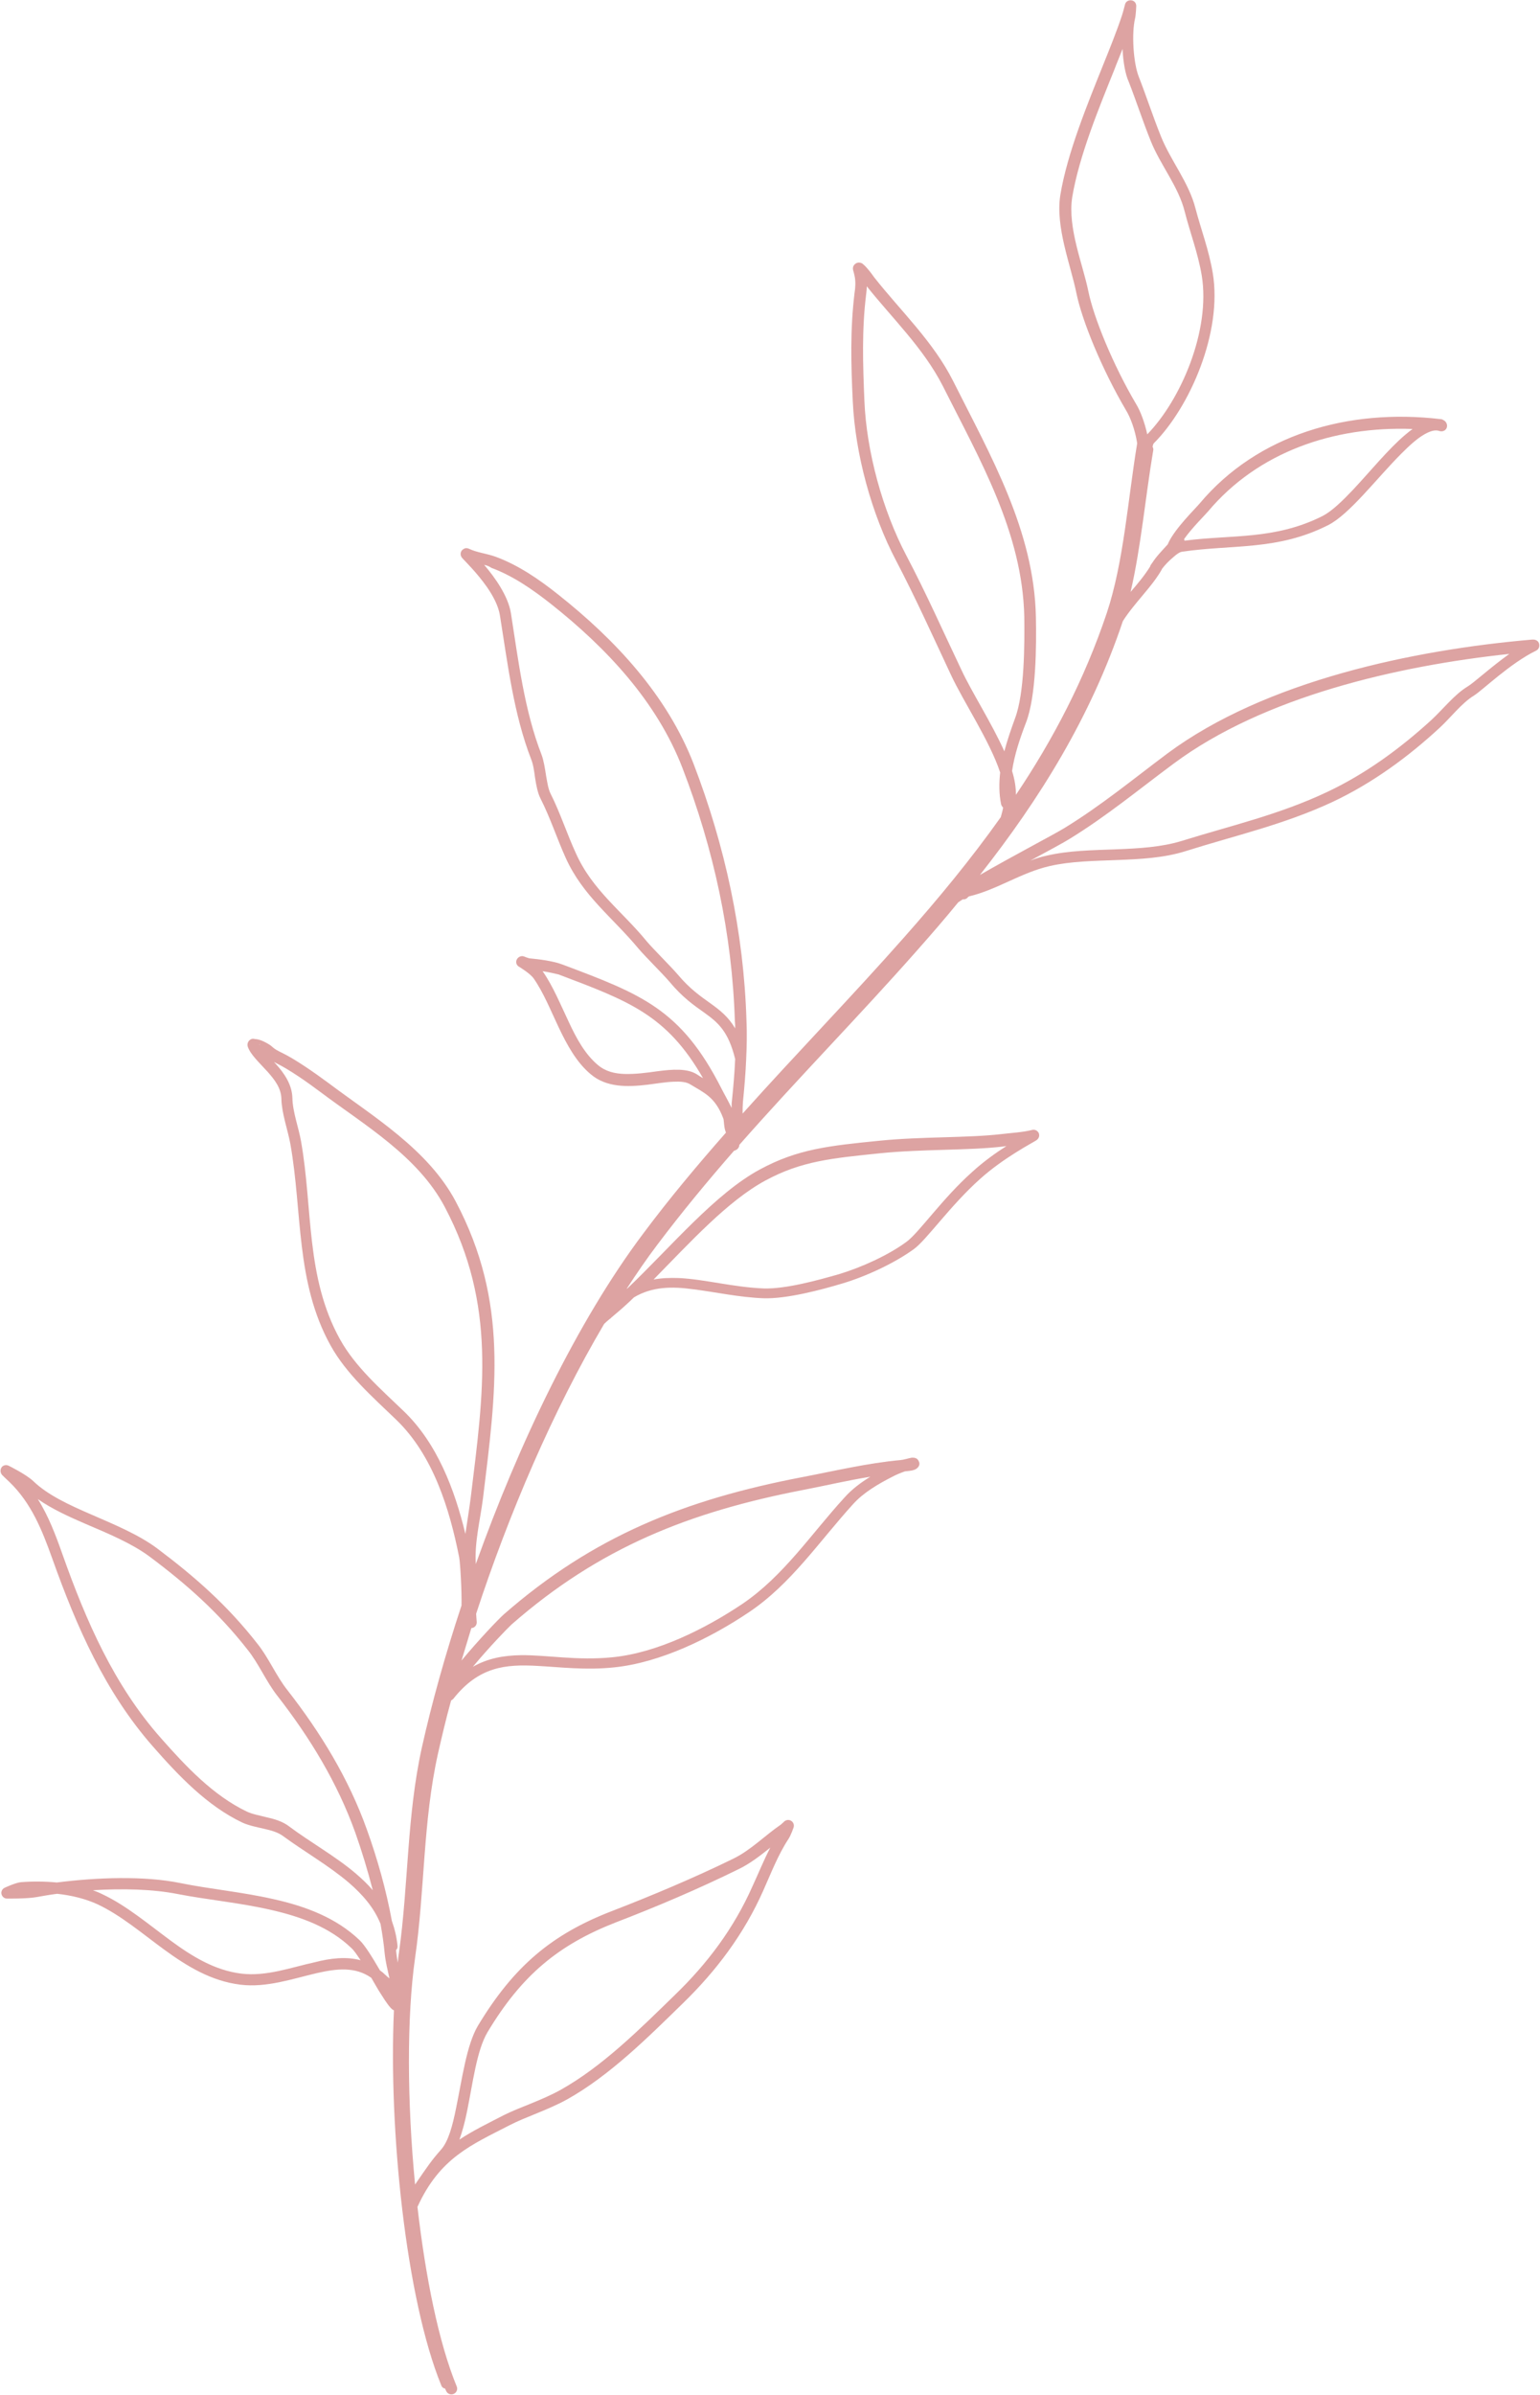 <?xml version="1.0" encoding="UTF-8" standalone="no"?><svg xmlns="http://www.w3.org/2000/svg" xmlns:xlink="http://www.w3.org/1999/xlink" fill="#dda3a2" height="804" preserveAspectRatio="xMidYMid meet" version="1" viewBox="0.1 -0.3 517.2 804.0" width="517.2" zoomAndPan="magnify"><g id="change1_1"><path clip-rule="evenodd" d="M382,148.4c0,0.1,0,0.1,0,0.2c-3.1,18.7-4.5,39.8-10.2,56.9 c-7.5,22.3-18,42.4-30.5,61c0-2.5-0.4-5.1-1.3-8c0.8-5.5,2.7-11.1,4.7-16.3c3.4-8.8,3.5-25.8,3.3-35.4c-0.6-29-15.2-54.1-27.8-79.2 c-6.7-13.3-17.6-23.5-26.5-34.8c-0.2-0.3-1.5-2.1-2.5-3.2c-0.6-0.7-1.3-1.3-1.6-1.5c-1-0.5-1.8-0.2-2.3,0.2c0,0-1,0.7-0.7,2 c0.1,0.3,0.5,1.9,0.5,2c0.4,1.8,0.3,3.9,0,5.7c-1.5,12.3-1.2,24-0.6,36.4c0.8,17.6,6.3,37.9,14.6,53.6c6.5,12.4,12.4,25.5,18.4,38.3 c4.2,9,13,22.1,16.5,32.7c-0.4,3.6-0.4,7.2,0.3,10.6c0.1,0.5,0.4,0.9,0.7,1.2c-0.2,1.1-0.5,2.1-0.8,3.2c-10,14.1-21,27.4-32.6,40.5 c-17.5,19.8-36.1,38.9-54.1,59c0-1.3,0-2.5,0.1-3.8c0.5-5,0.9-9.7,1.1-14.5l0-0.1c0.2-4.2,0.3-8.4,0.1-12.8 c-0.9-29.7-7.2-58.7-17.8-86.3c-8.9-22.9-26.2-41.5-45.4-56.7c-6.4-5.1-13.4-9.9-21-12.7c-3-1.1-6.3-1.4-9-2.7 c-0.9-0.4-1.6-0.1-1.8,0.1c-0.6,0.3-1,0.9-1,1.7c0,0.1,0,0.8,0.7,1.5c0.9,1,4.8,4.8,8.1,9.5c2.1,3,3.9,6.4,4.4,9.6 c2.6,16.2,4.6,33.1,10.5,48.3c0.7,1.7,1,4,1.3,6.2c0.4,2.6,0.9,5.2,1.9,7.1c3.2,6.3,5.5,13.4,8.4,19.8c5.8,12.8,15.7,19.9,24.5,30.5 c2.4,2.8,7.8,8.1,10.3,11c4.4,5.3,8.3,8,11.7,10.4c4.6,3.3,8.1,6.2,10.4,15.6c-0.2,4.6-0.6,9.3-1.1,14.1c-0.1,0.7-0.1,1.5-0.1,2.3 c-1.2-2.5-2.6-4.9-3.5-6.7c-13.5-26.5-26.9-31.5-53.2-41.4c-3.1-1.2-7.8-1.8-11.1-2.1c-0.6-0.1-1.8-0.6-1.8-0.6 c-0.9-0.4-2,0-2.5,0.9c-0.5,0.9-0.2,2,0.7,2.5c0,0,3.7,2.2,4.9,3.9c3.3,4.7,5.7,10.7,8.4,16.4c2.9,6.1,6.1,11.9,10.8,15.8 c5.3,4.5,12.4,4.3,19.1,3.5c3.1-0.4,6.1-0.9,8.7-1c2.3-0.1,4.3,0,5.8,1c4.4,2.7,8.2,4.1,10.9,11.3c0.2,0.4,0.2,1.7,0.4,2.9 c0.1,0.7,0.3,1.4,0.5,1.9c-9.6,10.9-19,22.1-27.8,33.9c-22.1,29.4-41.8,70.6-56.2,110.9c-0.5-7.2,1.5-14.9,2.4-22 c4.4-36,8.7-65.9-9.1-99.6c-9.3-17.6-27.8-28.6-42.7-39.8c-5-3.7-11.2-8-15.5-10.1c-1.4-0.7-2.4-1.1-3.8-2.4 c-0.3-0.3-2.1-1.4-3.5-1.9c-0.8-0.3-1.5-0.4-1.9-0.4c-0.4-0.1-0.9-0.2-1.3,0c-1,0.4-1.5,1.5-1.2,2.5c0.9,2.7,3.9,5.4,6.7,8.5 c2.3,2.6,4.5,5.4,4.6,9c0.1,4.9,2.1,10.3,3,15.1c4.1,23,1.7,46.4,13.5,67.7c5.3,9.6,14.2,17.4,22,24.9c12.5,12,18,30.1,21.2,46.2 c0.4,2.1,0.9,11.5,0.8,16.2c-5.5,16.6-10,32.8-13.3,47.6c-5.1,23-4.5,46-7.7,68.9c-0.2,1.1-0.3,2.3-0.4,3.4 c-0.2-1.1-0.4-2.2-0.5-3.3c0-0.3-0.1-0.6-0.1-0.9c0.4-0.4,0.6-0.9,0.5-1.5c-0.3-3-1-5.8-1.9-8.3c-1.9-10.4-4.9-21-8.4-30.7 c-6.1-17.1-15.6-32.6-26.7-46.8c-3.8-4.8-6.3-10.9-10.1-15.6c-10-12.8-20.9-22.4-33.7-32c-6.2-4.6-14.2-7.9-22-11.3 c-7.4-3.2-14.6-6.5-19.5-11.2c-2.4-2.3-8.3-5.2-8.3-5.2c-0.8-0.4-1.9-0.2-2.4,0.6c-0.5,0.8-0.4,1.8,0.2,2.5c0,0,1.6,1.6,2.4,2.3 c7.5,7.2,11.1,16.4,14.5,25.9c8.1,22.7,17.7,44.7,33.8,63c8.6,9.8,18.2,19.9,30,25.5c2.2,1,4.8,1.5,7.4,2.1c2.2,0.5,4.4,1.1,6.1,2.3 c7.2,5.3,15.5,10,22.3,15.8c4.5,3.9,8.4,8.3,10.6,13.8c0.6,3.4,1.1,6.7,1.4,10c0.3,2.8,1,5.6,1.6,8.3c-0.5-0.4-1-0.8-1.4-1.2 c-0.6-0.6-1.2-1.1-1.8-1.5c-2.5-4.3-5.1-8.5-6.8-10.1c-7.8-7.5-18.1-11.4-28.9-13.8c-10.5-2.4-21.5-3.4-31.3-5.4 c-12.2-2.5-28.1-1.9-41.5-0.2c-4.2-0.4-8.4-0.4-12.1-0.1c-1.9,0.2-5.5,1.9-5.5,1.9c-0.8,0.4-1.2,1.3-1,2.1c0.2,0.9,1,1.5,1.8,1.5 c0,0,6.7,0.1,10-0.5c2.2-0.4,4.5-0.8,6.9-1.1c4.8,0.5,9.6,1.7,13.5,3.5c7.9,3.7,15,9.8,22.4,15.2c7.8,5.7,15.9,10.6,25.6,11.8 c8.8,1.1,17.6-2,25.8-3.9c6.6-1.5,12.8-2.2,18.2,1.6c1.2,2,2.3,4.1,3.4,5.7c1.6,2.6,3,4.5,3.8,5c0.1,0.1,0.2,0.1,0.4,0.2 c-1.8,40,4,96.8,15.9,125.9c0.2,0.6,0.7,1,1.3,1.1c0.1,0.2,0.2,0.5,0.3,0.7c0.4,1,1.5,1.5,2.5,1.1c1-0.4,1.5-1.5,1.1-2.5 c-6.1-14.8-10.5-36.9-13.2-60.3c7.5-16.5,18.1-20.8,30.9-27.4c5.4-2.8,12.6-5,19.2-8.6c14.4-8,27.3-20.9,39.1-32.4 c11.3-11,20.5-23.3,26.9-37.7c2.6-5.8,5-12.1,8.5-17.4c0.8-1.2,1.7-3.8,1.7-3.8c0.3-0.9,0-1.8-0.8-2.3c-0.8-0.5-1.8-0.3-2.4,0.3 c0,0-0.7,0.7-1.1,1c-5.4,3.7-10,8.5-15.9,11.4c-13.1,6.4-27.1,12.3-40.8,17.6c-20,7.7-32.9,18.4-45,38.5c-3.8,6.4-5.3,17.8-7.3,27.5 c-1.2,6-2.6,11.3-5.1,14.1c-3.2,3.6-4.5,5.6-8.1,10.8c-0.2,0.3-0.4,0.6-0.6,0.9c-2.7-27.8-2.8-56.5,0-76.1 c3.3-22.8,2.6-45.7,7.7-68.6c1.3-5.7,2.7-11.7,4.4-17.8c0.2-0.1,0.5-0.3,0.7-0.5c8.6-10.9,17.6-11.7,28.3-11.1 c7.6,0.4,16.1,1.5,25.7,0.5c15.7-1.6,32.5-9.9,45.3-18.5c14.2-9.5,23.7-23.9,35-36.3c3.5-3.9,8.5-6.8,13.2-9.2 c1.3-0.7,2.8-1.3,4.2-1.8c0.9-0.1,2.3-0.2,3.1-0.5c0.9-0.3,1.4-0.9,1.6-1.3c0.3-0.6,0.2-1.1,0-1.5c-0.2-0.5-0.5-1-1.3-1.2 c-0.2-0.1-0.6-0.1-1.1-0.1c-0.6,0.1-1.7,0.4-1.7,0.4c-0.4,0.1-0.8,0.2-1.3,0.3c-0.3,0-0.6,0.1-0.7,0.1c-11.1,1-22.4,3.7-33.4,5.8 c-39,7.5-69.8,19.7-99.9,46c-1.7,1.5-8.4,8.5-14.2,15.5c1.1-3.6,2.2-7.2,3.3-10.9c0,0,0,0,0.1,0c1.1-0.1,1.8-1.1,1.7-2.1 c-0.1-0.8-0.1-1.7-0.2-2.7c10.9-33.3,25.8-68.2,43-97.3c0.6-0.6,1.2-1.1,1.8-1.6c0.2-0.1,0.4-0.3,0.6-0.5l0.1-0.1 c1.5-1.3,3-2.5,4.4-3.8c1-0.9,2.1-1.9,3.1-2.9c6.2-3.7,12.9-3.7,20.1-2.7c7.3,0.9,15.2,2.7,23.6,3c7.7,0.2,19.1-2.8,26.4-5 c7.7-2.3,17.3-6.7,23.9-11.5c4.2-3,12.3-14.7,22.3-23.6c7.9-7.1,17.6-12.1,18.8-12.9c1.1-0.7,1-1.7,1-1.8c0-0.6-0.3-1.1-0.9-1.5 c-0.2-0.1-0.7-0.4-1.5-0.2c-3.2,0.8-7.1,1-10.4,1.4c-11.2,1.3-26.8,0.8-40.7,2.2c-17.1,1.7-27.6,2.8-40.2,9.6 c-15.1,8.1-29.9,26-44.5,39.9c-0.2,0.1-0.3,0.2-0.4,0.3c3.4-5.2,6.8-10.2,10.3-14.8c8.2-10.9,16.9-21.4,25.8-31.6 c0.3-0.1,0.6-0.2,0.9-0.4c0.6-0.4,0.9-1,0.9-1.6c19.8-22.5,40.6-43.6,59.9-65.5c4.6-5.2,9.2-10.5,13.6-15.9c0.2-0.1,0.4-0.3,0.6-0.4 c0.3-0.2,0.6-0.4,0.9-0.6c0.2,0,0.3,0,0.5,0c0.6-0.1,1.1-0.4,1.4-0.9c0.1,0,0.2,0,0.2-0.1c9.4-2.2,17.5-8,27.2-10.2 c7-1.6,14.7-1.7,22.4-2c8-0.3,15.9-0.7,23.2-3c16.8-5.3,33-8.9,49.3-16.5c13.4-6.3,25.4-15.1,36-24.9c3.7-3.4,7.4-8.3,11.5-10.8 c2.9-1.8,12.1-10.8,20.9-15.1c1-0.5,1.3-1.6,0.9-2.6c-0.3-0.7-1.1-1.1-1.8-1.1c-0.2,0-0.3,0-0.5,0c-39.6,3.4-89.5,13.8-122.4,38.2 c-11.5,8.6-22.4,17.6-34.7,25.1c-3.4,2.1-17.6,9.5-28.3,15.7c20.1-25.5,37.2-53,48-85.2c1-1.6,2.2-3.2,3.4-4.7 c3.5-4.4,7.4-8.5,9.7-12.7c0-0.1,0.1-0.2,0.1-0.2c0.8-1.1,2.3-2.7,3.9-4c1-0.9,2-1.6,2.8-1.7c16.9-2.5,32-0.3,49-8.9 c7.2-3.6,16.3-15.7,24.7-24.1c2.6-2.6,5.1-4.9,7.5-6.3c1.9-1.1,3.7-1.8,5.3-1.2c1,0.3,2.1-0.2,2.4-1.2c0.3-0.9-0.2-2-1-2.4 c-0.3-0.2-0.6-0.4-1-0.4c-31.1-3.7-61.6,5.2-81,28.3c-1.5,1.8-8.2,8.3-10.5,13.2c-0.1,0.2-0.1,0.3-0.2,0.5c-1.8,2-3.8,4-5.2,6.2 c-0.2,0.2-0.3,0.5-0.5,0.7c-0.1,0.1-0.2,0.3-0.2,0.5c-1.7,2.8-4.1,5.7-6.6,8.6c3.5-15.1,5-32.1,7.6-47.5c0.1-0.4,0-0.8-0.2-1.2 l0-0.1c0.1-0.5,0.2-0.9,0.4-1.1c12.1-12.1,23.1-37.3,19.8-57.1c-1.3-7.8-3.9-14.5-5.8-21.7c-2.2-8.7-8.3-16-11.6-24.2 c-2.7-6.7-4.9-13.5-7.4-19.9c-1.9-4.7-2.5-14.7-1.3-19.7c0.3-1.3,0.4-4.2,0.4-4.2c0-1-0.7-1.8-1.7-1.9c-1-0.1-1.9,0.5-2.1,1.5 c0,0-0.6,2.4-1,3.6c-1.8,5.4-4.1,11.1-6.4,16.8c-5,12.5-12,29.4-14.3,43.5c-1.7,10.7,3.5,23.5,5.4,32.9c1.9,9.3,8.6,25.6,16.6,39.2 C379.8,139.9,381.3,144,382,148.4L382,148.4z M258.8,619.9c-2.2,4.2-4,8.7-6,13c-6.2,14-15.1,25.9-26.1,36.5 c-11.6,11.3-24.2,23.9-38.3,31.8c-6.5,3.6-13.7,5.8-19.1,8.5c-5.4,2.8-10.4,5.2-14.9,8.2c1-2.8,1.9-6.1,2.6-9.7 c1.9-9.3,3.2-20.2,6.8-26.3c11.5-19.2,23.9-29.4,43.1-36.9c13.8-5.3,27.9-11.3,41.1-17.8C252,625.3,255.4,622.6,258.8,619.9 L258.8,619.9z M121.2,657.7c-1.2-1.8-2.2-3.3-3.1-4.1c-7.3-7-16.9-10.5-27-12.8c-10.4-2.4-21.4-3.4-31.2-5.3 c-8.5-1.7-18.7-1.9-28.6-1.3c1.1,0.4,2.1,0.8,3.1,1.3c8.1,3.8,15.4,10,23,15.6c7.2,5.3,14.8,10,23.8,11.1c8.4,1,16.7-2.1,24.5-3.8 C111.1,657,116.4,656.4,121.2,657.7L121.2,657.7z M12.8,502.9c3.6,5.7,6,12.1,8.3,18.6c7.9,22.3,17.3,43.9,33.1,61.7 c8.3,9.4,17.5,19.2,28.8,24.6c1.9,0.9,4.3,1.3,6.6,1.9c2.7,0.6,5.4,1.4,7.5,3c7.2,5.4,15.7,10.1,22.5,15.9c2.1,1.8,4,3.6,5.7,5.6 c-1.7-6.6-3.7-13.2-5.9-19.4c-6-16.7-15.2-31.8-26.1-45.8c-3.8-4.8-6.3-10.9-10.1-15.6c-9.8-12.5-20.4-21.9-33-31.3 c-6-4.4-13.7-7.6-21.2-10.8C23.2,508.8,17.5,506.2,12.8,502.9L12.8,502.9z M292.4,495.4c-7.5,1.2-15.1,3-22.4,4.4 c-38.3,7.4-68.5,19.3-98.1,45.2c-1.5,1.4-7.6,7.7-13,14.2c5.1-2.9,10.4-3.8,16.1-3.9c8.9-0.1,18.9,1.9,30.8,0.7 c15.1-1.5,31.2-9.6,43.6-17.9c13.9-9.4,23.2-23.6,34.3-35.7C286.1,499.7,289.1,497.4,292.4,495.4L292.4,495.4z M92.1,356.2 c0.2,0.2,0.4,0.4,0.6,0.6c2.9,3.2,5.5,7,5.6,11.5c0.1,4.7,2.1,9.9,2.9,14.5c4,22.6,1.5,45.6,13.1,66.5c5.1,9.2,13.7,16.7,21.3,24 c11.3,10.8,17.2,26.4,20.8,41.3c0.6-4.2,1.3-8.3,1.8-12.3c4.3-35.2,8.7-64.4-8.7-97.4c-9-17.1-27.1-27.6-41.6-38.5 c-4.8-3.6-10.7-7.7-14.8-9.7C92.7,356.5,92.4,356.3,92.1,356.2L92.1,356.2z M338.1,384.4c-0.5,0.1-1,0.1-1.5,0.2 c-11.2,1.3-26.8,0.8-40.7,2.2c-16.5,1.7-26.6,2.6-38.8,9.2c-12.7,6.9-25.2,20.7-37.5,33.2c2.7-0.5,5.5-0.6,8.4-0.5 c8.8,0.4,18.3,3.1,28.7,3.5c7.4,0.2,18.2-2.8,25.2-4.8c7.3-2.2,16.5-6.3,22.7-10.9c4.1-3,12.1-14.6,22-23.4 C330.3,389.7,334.5,386.7,338.1,384.4L338.1,384.4z M182.3,325.7c0,0,0.1,0.1,0.1,0.1c3.4,4.9,5.9,11,8.7,16.9 c2.6,5.6,5.5,10.9,9.8,14.5c2.6,2.2,5.7,2.9,9,3c3.6,0.1,7.4-0.4,10.9-0.9c5.3-0.7,10.1-1,13.3,1c0.7,0.5,1.4,0.9,2.1,1.3 c-12.2-21.3-25-25.9-48.5-34.8C186.1,326.4,184.2,326,182.3,325.7L182.3,325.7z M87.2,350.1c0,0.1,0,0.1,0,0.2c0,0.1,0,0.1,0,0.2 C87.3,350.4,87.3,350.3,87.2,350.1L87.2,350.1z M87.2,350.1C87.2,350.1,87.2,350.1,87.2,350.1C87.2,350.1,87.2,350.1,87.2,350.1 L87.2,350.1L87.2,350.1z M162.7,189.3c3.6,4.2,8.1,10.5,9,16.3c2.5,15.9,4.5,32.6,10.3,47.5c0.7,1.9,1.1,4.4,1.5,7 c0.4,2.2,0.7,4.4,1.5,6c3.2,6.3,5.5,13.5,8.5,20c5.6,12.5,15.4,19.3,23.9,29.7c2.4,2.8,7.8,8.1,10.3,11c4.1,4.9,7.8,7.4,11,9.7 c3.2,2.3,6,4.5,8.3,8.4c0-0.8,0-1.6-0.1-2.4c-0.9-29.2-7.1-57.8-17.6-85c-8.6-22.3-25.5-40.3-44.2-55.1c-6.1-4.8-12.7-9.4-20-12.1 C164.4,189.8,163.6,189.5,162.7,189.3L162.7,189.3z M507,219.2c-37.5,4-82.4,14.3-112.7,36.8c-11.6,8.6-22.6,17.7-35,25.3 c-1.9,1.2-7.1,4-13.2,7.3c1.8-0.7,3.7-1.3,5.6-1.7c7.3-1.7,15.2-1.8,23.1-2.1c7.6-0.3,15.2-0.7,22.1-2.8 c16.7-5.2,32.7-8.8,48.8-16.4c13-6.1,24.7-14.7,35.1-24.2c3.9-3.6,7.8-8.6,12.1-11.2C495.1,228.9,500.7,223.7,507,219.2L507,219.2z M291.2,95.8c0,0.9-0.1,1.8-0.2,2.6c-1.5,12.1-1.1,23.6-0.6,35.8c0.7,17.1,6.1,36.8,14.1,52c6.6,12.5,12.4,25.6,18.5,38.4 c3.5,7.5,10.2,17.9,14.4,27.3c1-3.8,2.3-7.5,3.6-11.1c3.2-8.5,3.2-24.8,3.1-34c-0.6-28.4-15-52.9-27.4-77.6 C310.2,116.5,299.8,106.6,291.2,95.8L291.2,95.8z M474.5,143.7c-26.6-1-52,7.8-68.7,27.7c-1.1,1.3-5.2,5.3-8,9.2c0,0,0,0,0,0.1 c0,0.1,0.1,0.3,0.1,0.5c15.9-2.1,30.3-0.2,46.4-8.3c3.1-1.6,6.6-5,10.3-8.9c5.8-6.2,11.9-13.7,17.5-18.4 C472.9,144.9,473.7,144.3,474.5,143.7L474.5,143.7z M377.1,16.1c-0.9,2.4-1.9,4.7-2.8,7.1c-4.9,12.2-11.8,28.8-14.1,42.7 c-1.6,10.3,3.6,22.6,5.4,31.5s8.3,24.8,16.1,38c1.4,2.3,2.8,6,3.7,10.1c11.3-11.6,21.3-34.9,18.3-53.3c-1.3-7.7-3.9-14.3-5.7-21.4 c-2.1-8.5-8.2-15.7-11.4-23.7c-2.7-6.7-4.9-13.5-7.4-19.9C378,24.6,377.3,20.4,377.1,16.1L377.1,16.1z" fill="inherit" fill-rule="evenodd"/></g></svg>